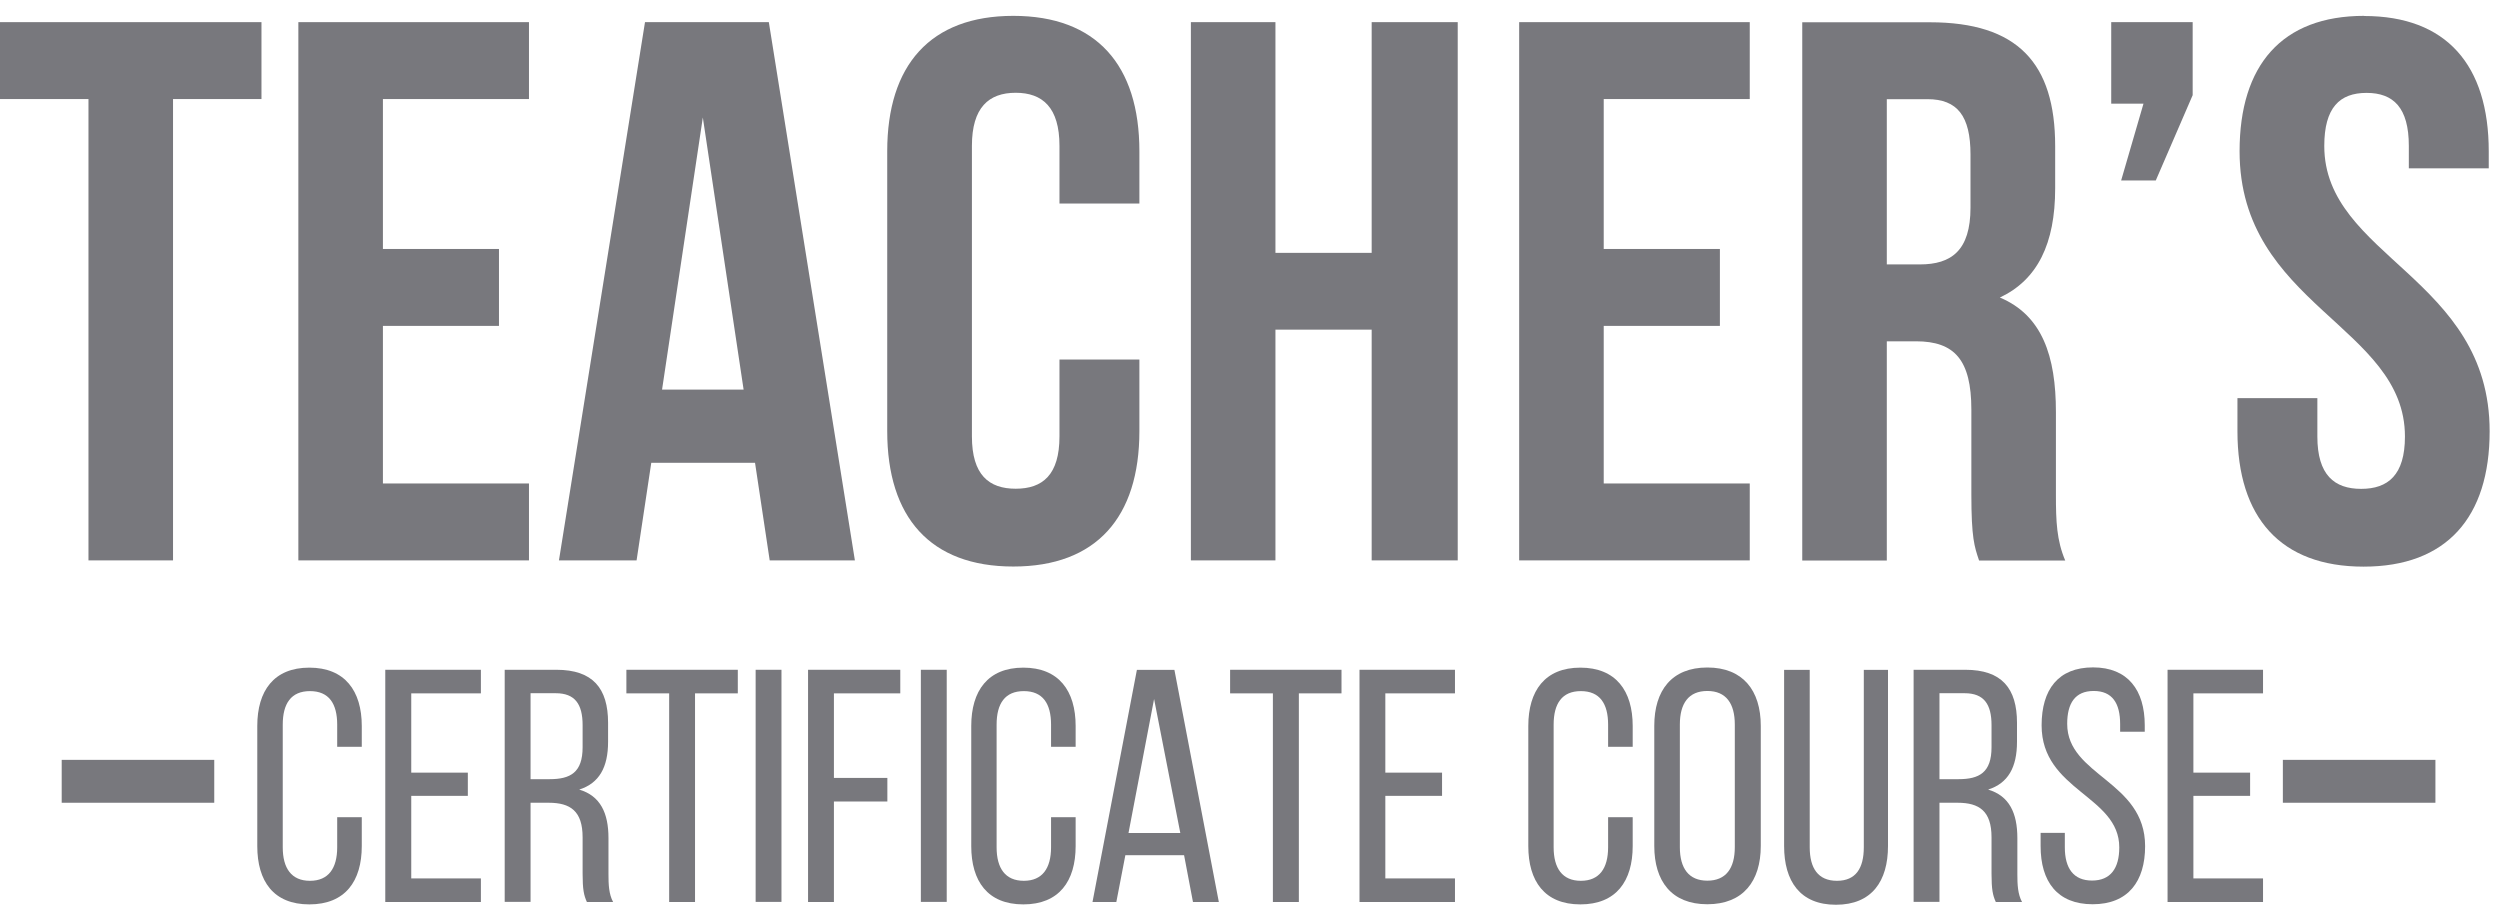 <svg width="90" height="33" viewBox="0 0 90 33" fill="none" xmlns="http://www.w3.org/2000/svg">
<path d="M0 0.797H9.413V3.566H6.229V20.174H3.185V3.566H0V0.797Z" fill="#78787D"/>
<path d="M13.785 8.963H17.963V11.732H13.785V17.405H19.043V20.174H10.741V0.797H19.043V3.566H13.785V8.963Z" fill="#78787D"/>
<path d="M30.781 20.174H27.709L27.181 16.66H23.446L22.917 20.174H20.122L23.22 0.797H27.678L30.776 20.174H30.781ZM23.834 14.026H26.77L25.302 4.23L23.834 14.026Z" fill="#78787D"/>
<path d="M41.018 12.947V15.521C41.018 18.62 39.469 20.395 36.479 20.395C33.489 20.395 31.94 18.624 31.94 15.521V5.445C31.94 2.346 33.489 0.571 36.479 0.571C39.469 0.571 41.018 2.342 41.018 5.445V7.328H38.141V5.25C38.141 3.868 37.532 3.34 36.565 3.34C35.598 3.34 34.989 3.868 34.989 5.25V15.711C34.989 17.093 35.598 17.594 36.565 17.594C37.532 17.594 38.141 17.098 38.141 15.711V12.942H41.018V12.947Z" fill="#78787D"/>
<path d="M45.916 20.174H42.872V0.797H45.916V9.103H49.38V0.797H52.478V20.174H49.38V11.867H45.916V20.174Z" fill="#78787D"/>
<path d="M57.734 8.963H61.916V11.732H57.734V17.405H62.991V20.174H54.69V0.797H62.991V3.566H57.734V8.963Z" fill="#78787D"/>
<path d="M71.245 20.173C71.078 19.677 70.969 19.369 70.969 17.793V14.749C70.969 12.951 70.359 12.287 68.977 12.287H67.925V20.178H64.881V0.802H69.474C72.631 0.802 73.986 2.27 73.986 5.26V6.782C73.986 8.774 73.35 10.074 71.995 10.711C73.517 11.348 74.013 12.816 74.013 14.835V17.825C74.013 18.764 74.04 19.455 74.348 20.178H71.249L71.245 20.173ZM67.925 3.566V9.519H69.113C70.247 9.519 70.938 9.022 70.938 7.473V5.562C70.938 4.18 70.468 3.57 69.388 3.57H67.921L67.925 3.566Z" fill="#78787D"/>
<path d="M76.004 3.733V0.797H78.936V3.426L77.608 6.497H76.361L77.165 3.733H76.004Z" fill="#78787D"/>
<path d="M85.11 0.576C88.073 0.576 89.595 2.346 89.595 5.449V6.059H86.718V5.255C86.718 3.873 86.162 3.344 85.196 3.344C84.229 3.344 83.674 3.873 83.674 5.255C83.674 9.243 89.627 9.988 89.627 15.526C89.627 18.624 88.078 20.399 85.088 20.399C82.097 20.399 80.548 18.629 80.548 15.526V14.333H83.425V15.715C83.425 17.098 84.035 17.599 85.002 17.599C85.968 17.599 86.578 17.102 86.578 15.715C86.578 11.732 80.625 10.982 80.625 5.445C80.625 2.346 82.147 0.571 85.11 0.571" fill="#78787D"/>
<path d="M13.024 26.131V26.885H12.139V26.086C12.139 25.331 11.841 24.88 11.159 24.88C10.477 24.88 10.179 25.331 10.179 26.086V30.503C10.179 31.257 10.49 31.709 11.159 31.709C11.827 31.709 12.139 31.257 12.139 30.503V29.419H13.024V30.458C13.024 31.722 12.428 32.558 11.136 32.558C9.844 32.558 9.262 31.722 9.262 30.458V26.135C9.262 24.871 9.858 24.035 11.136 24.035C12.414 24.035 13.024 24.871 13.024 26.135" fill="#78787D"/>
<path d="M16.842 27.815V28.651H14.805V31.623H17.312V32.472H13.87V24.112H17.312V24.961H14.805V27.815H16.842Z" fill="#78787D"/>
<path d="M20.03 24.112C21.345 24.112 21.891 24.78 21.891 26.022V26.704C21.891 27.626 21.57 28.195 20.852 28.425C21.616 28.651 21.905 29.274 21.905 30.169V31.469C21.905 31.84 21.918 32.188 22.072 32.472H21.128C21.019 32.233 20.974 32.02 20.974 31.456V30.142C20.974 29.198 20.532 28.899 19.755 28.899H19.1V32.468H18.169V24.112H20.03ZM19.791 28.05C20.532 28.05 20.974 27.811 20.974 26.903V26.104C20.974 25.349 20.699 24.956 20.008 24.956H19.1V28.05H19.791Z" fill="#78787D"/>
<path d="M24.09 32.472V24.961H22.55V24.112H26.561V24.961H25.021V32.472H24.09Z" fill="#78787D"/>
<path d="M28.133 24.112H27.203V32.468H28.133V24.112Z" fill="#78787D"/>
<path d="M31.945 28.005V28.854H30.021V32.472H29.09V24.112H32.41V24.961H30.021V28.005H31.945Z" fill="#78787D"/>
<path d="M34.082 24.112H33.151V32.468H34.082V24.112Z" fill="#78787D"/>
<path d="M38.723 26.131V26.885H37.838V26.086C37.838 25.331 37.54 24.88 36.858 24.88C36.176 24.88 35.878 25.331 35.878 26.086V30.503C35.878 31.257 36.189 31.709 36.858 31.709C37.526 31.709 37.838 31.257 37.838 30.503V29.419H38.723V30.458C38.723 31.722 38.127 32.558 36.84 32.558C35.553 32.558 34.965 31.722 34.965 30.458V26.135C34.965 24.871 35.562 24.035 36.84 24.035C38.118 24.035 38.723 24.871 38.723 26.135" fill="#78787D"/>
<path d="M40.513 30.787L40.188 32.472H39.33L40.928 24.116H42.279L43.878 32.472H42.947L42.627 30.787H40.513ZM40.63 29.988H42.491L41.547 25.164L40.626 29.988H40.63Z" fill="#78787D"/>
<path d="M45.824 32.472V24.961H44.284V24.112H48.294V24.961H46.759V32.472H45.824Z" fill="#78787D"/>
<path d="M51.914 27.815V28.651H49.872V31.623H52.379V32.472H48.942V24.112H52.379V24.961H49.872V27.815H51.914Z" fill="#78787D"/>
<path d="M58.777 26.131V26.885H57.892V26.086C57.892 25.331 57.593 24.88 56.911 24.88C56.23 24.88 55.931 25.331 55.931 26.086V30.503C55.931 31.257 56.243 31.709 56.911 31.709C57.58 31.709 57.892 31.257 57.892 30.503V29.419H58.777V30.458C58.777 31.722 58.181 32.558 56.893 32.558C55.606 32.558 55.019 31.722 55.019 30.458V26.135C55.019 24.871 55.615 24.035 56.893 24.035C58.172 24.035 58.777 24.871 58.777 26.135" fill="#78787D"/>
<path d="M59.554 26.131C59.554 24.852 60.186 24.03 61.464 24.03C62.742 24.03 63.388 24.852 63.388 26.131V30.453C63.388 31.718 62.756 32.553 61.464 32.553C60.172 32.553 59.554 31.718 59.554 30.453V26.131ZM60.475 30.498C60.475 31.261 60.796 31.704 61.464 31.704C62.133 31.704 62.453 31.261 62.453 30.498V26.081C62.453 25.331 62.142 24.875 61.464 24.875C60.787 24.875 60.475 25.326 60.475 26.081V30.498Z" fill="#78787D"/>
<path d="M65.15 30.503C65.15 31.252 65.448 31.709 66.13 31.709C66.812 31.709 67.097 31.252 67.097 30.503V24.116H67.968V30.457C67.968 31.722 67.386 32.571 66.094 32.571C64.802 32.571 64.228 31.722 64.228 30.457V24.116H65.15V30.503Z" fill="#78787D"/>
<path d="M70.751 24.112C72.065 24.112 72.612 24.78 72.612 26.022V26.704C72.612 27.626 72.291 28.195 71.573 28.425C72.336 28.651 72.625 29.274 72.625 30.169V31.469C72.625 31.84 72.639 32.188 72.793 32.472H71.849C71.74 32.233 71.695 32.02 71.695 31.456V30.142C71.695 29.198 71.252 28.899 70.475 28.899H69.821V32.468H68.89V24.112H70.751ZM70.512 28.05C71.252 28.05 71.695 27.811 71.695 26.903V26.104C71.695 25.349 71.419 24.956 70.728 24.956H69.821V28.05H70.512Z" fill="#78787D"/>
<path d="M77.211 26.117V26.343H76.325V26.067C76.325 25.313 76.041 24.875 75.372 24.875C74.704 24.875 74.419 25.318 74.419 26.058C74.419 27.933 77.224 28.113 77.224 30.462C77.224 31.727 76.615 32.553 75.336 32.553C74.058 32.553 73.462 31.731 73.462 30.462V29.983H74.334V30.507C74.334 31.257 74.645 31.7 75.314 31.7C75.982 31.7 76.294 31.257 76.294 30.507C76.294 28.642 73.498 28.466 73.498 26.113C73.498 24.825 74.094 24.026 75.35 24.026C76.606 24.026 77.211 24.848 77.211 26.113" fill="#78787D"/>
<path d="M81.004 27.815V28.651H78.962V31.623H81.469V32.472H78.032V24.112H81.469V24.961H78.962V27.815H81.004Z" fill="#78787D"/>
<path d="M7.713 27.355H2.221V28.899H7.713V27.355Z" fill="#78787D"/>
<path d="M87.675 27.355H82.183V28.899H87.675V27.355Z" fill="#78787D"/>
</svg>
